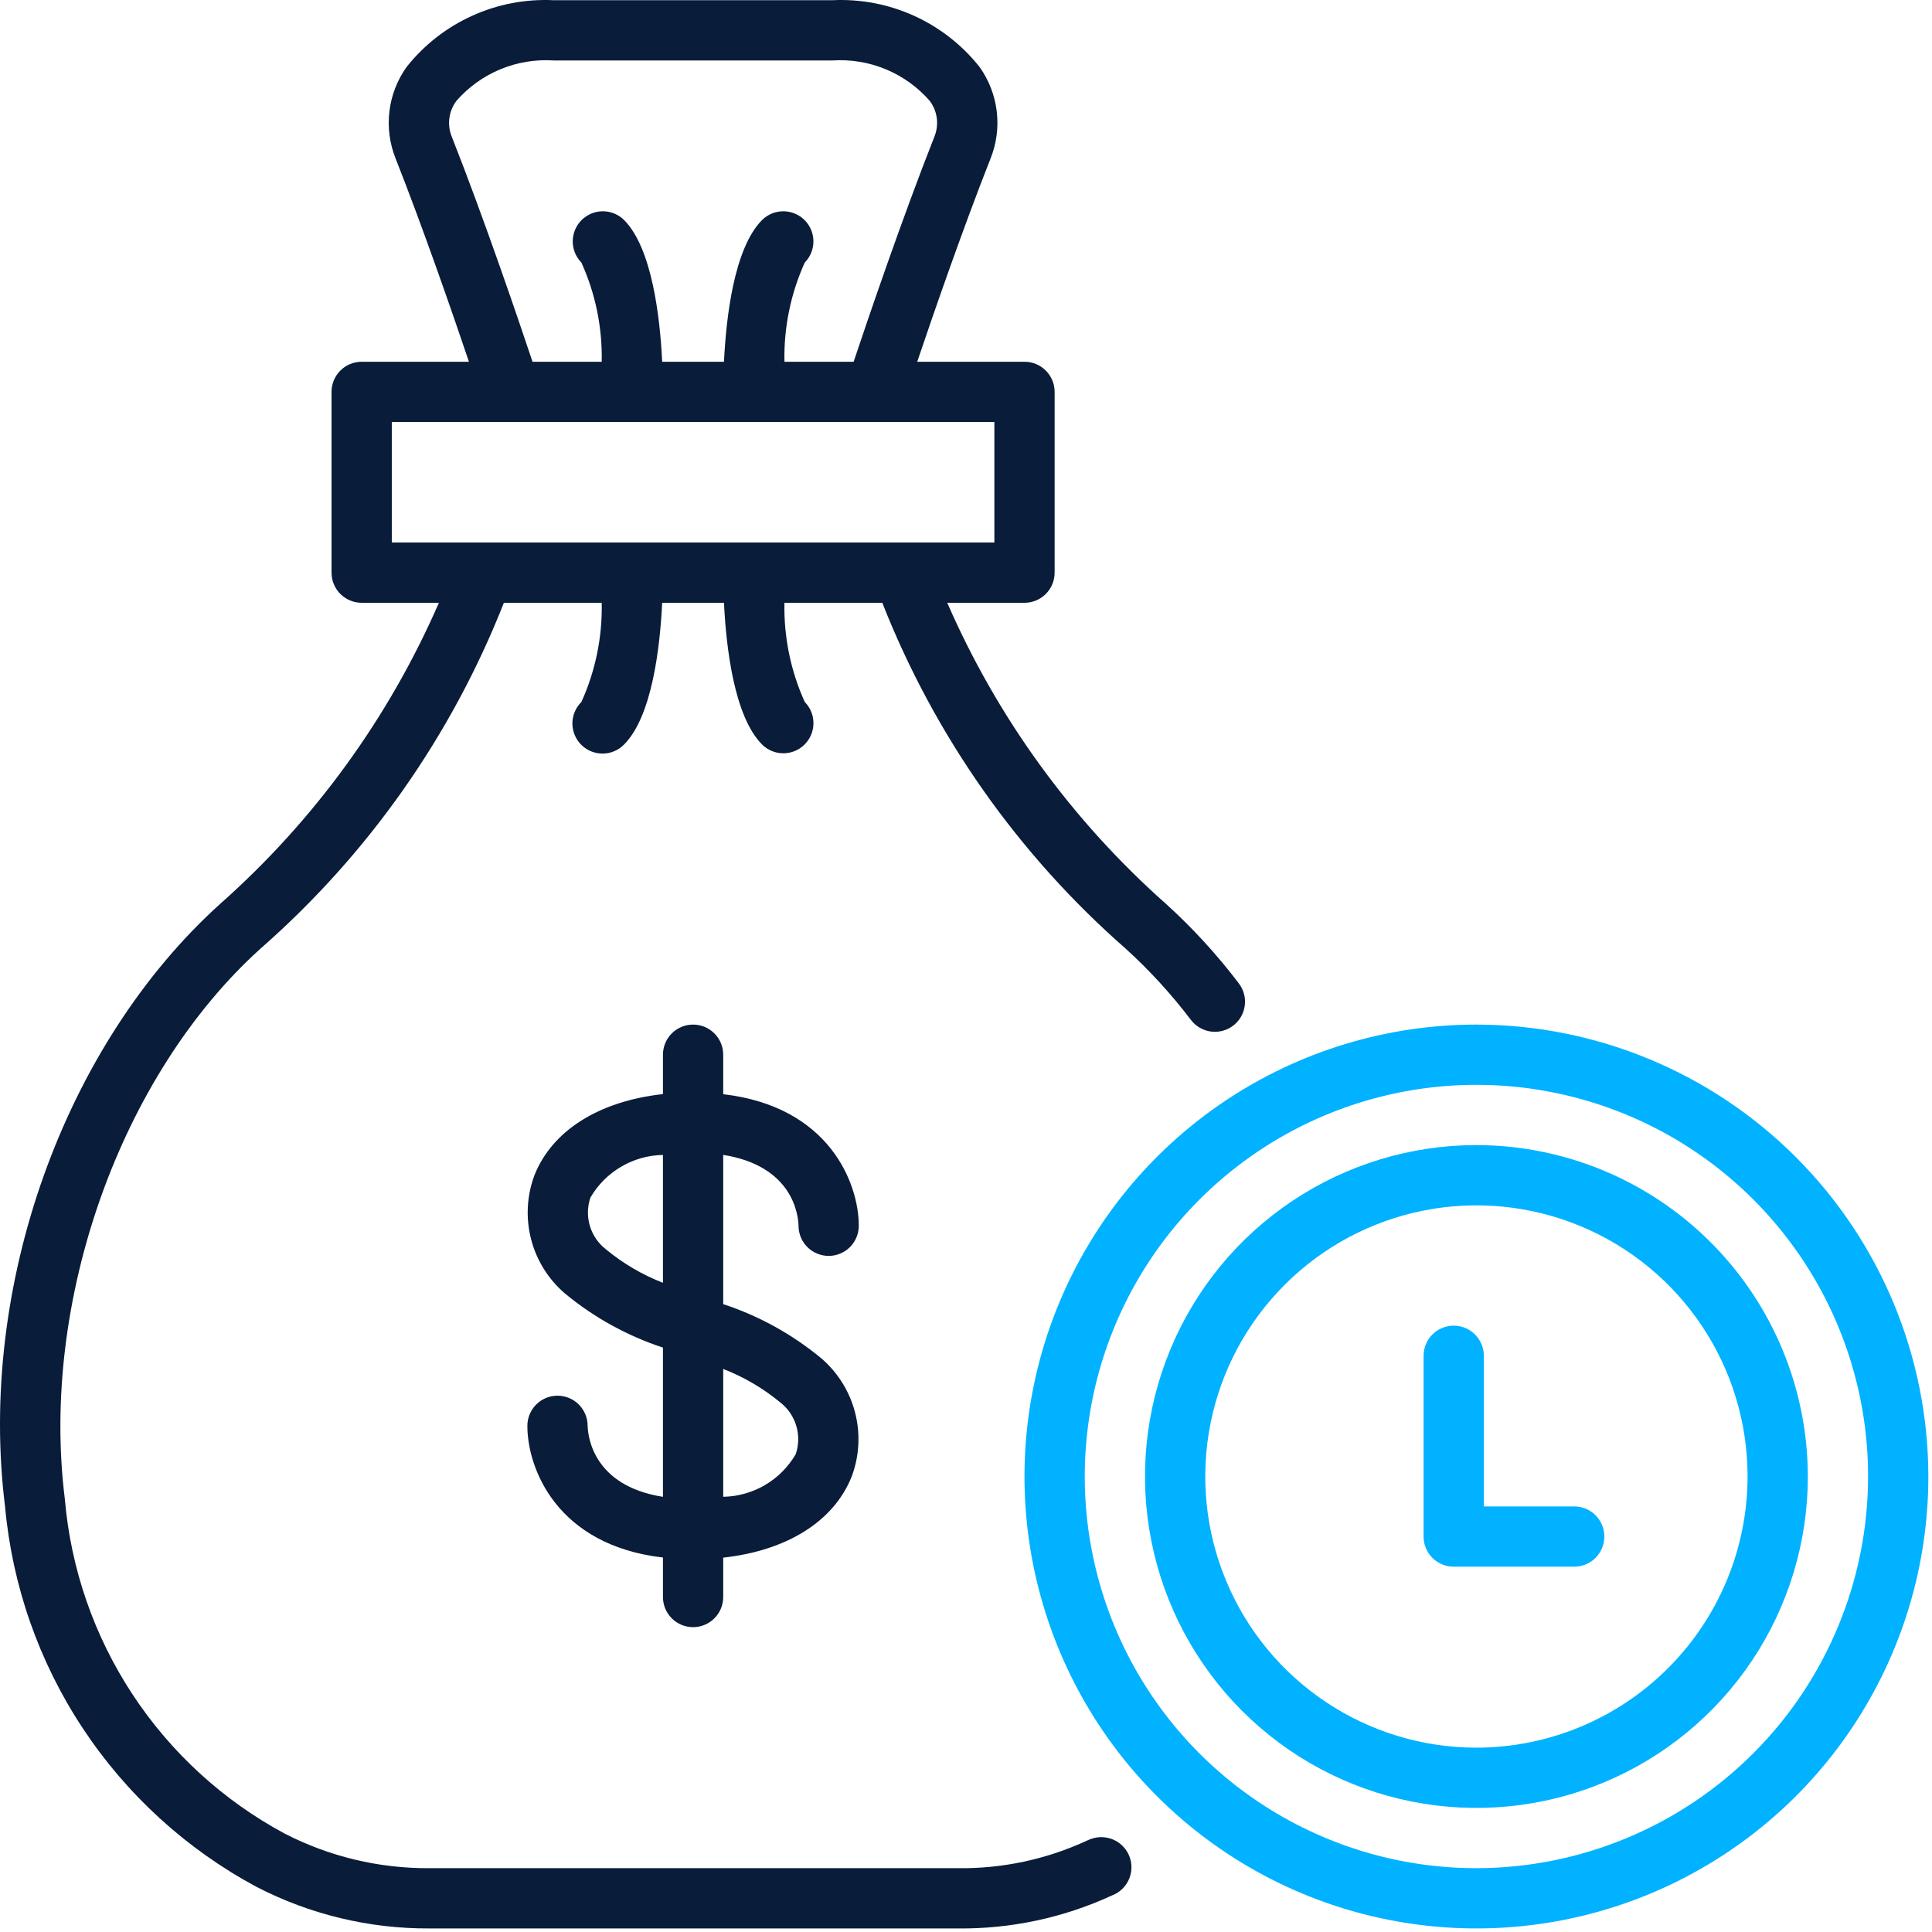 <svg width="513" height="513" viewBox="0 0 513 513" fill="none" xmlns="http://www.w3.org/2000/svg">
<path d="M289.704 488.293C289.358 488.405 289.02 488.541 288.692 488.7C277.887 493.717 266.089 496.231 254.176 496.055H114C100.623 496.137 87.425 492.977 75.536 486.844C59.204 478.054 45.319 465.333 35.137 449.83C24.956 434.327 18.797 416.531 17.219 398.051C10.633 345.5 32.024 285.375 69.223 251.84C97.754 226.829 119.892 195.359 133.791 160.055H159.772C159.962 169.129 158.118 178.131 154.376 186.399C153.623 187.14 153.025 188.022 152.615 188.995C152.206 189.968 151.993 191.012 151.989 192.068C151.985 193.124 152.189 194.17 152.592 195.146C152.994 196.122 153.585 197.009 154.332 197.755C155.078 198.502 155.965 199.093 156.941 199.495C157.917 199.897 158.963 200.102 160.019 200.098C161.075 200.094 162.119 199.881 163.092 199.471C164.065 199.062 164.947 198.463 165.688 197.711C173.159 190.24 175.259 171.787 175.826 160.055H192.237C192.804 171.787 194.904 190.24 202.375 197.711C203.879 199.196 205.908 200.025 208.021 200.019C210.134 200.012 212.158 199.17 213.652 197.676C215.146 196.182 215.988 194.158 215.995 192.045C216.002 189.932 215.172 187.902 213.688 186.399C209.945 178.131 208.102 169.129 208.292 160.055H234.273C248.169 195.355 270.303 226.822 298.829 251.832C305.201 257.609 311.025 263.964 316.223 270.816C317.507 272.505 319.409 273.615 321.511 273.901C323.612 274.187 325.742 273.627 327.43 272.344C329.119 271.06 330.229 269.158 330.515 267.056C330.802 264.955 330.241 262.825 328.958 261.136C323.158 253.487 316.659 246.394 309.544 239.95C284.621 217.856 264.82 190.591 251.523 160.055H272.032C274.154 160.055 276.188 159.212 277.689 157.712C279.189 156.212 280.032 154.177 280.032 152.055V104.055C280.032 101.933 279.189 99.898 277.689 98.398C276.188 96.898 274.154 96.055 272.032 96.055H243.546C247.896 83.181 255.647 60.761 263.005 42.129C264.602 38.151 265.173 33.836 264.664 29.579C264.156 25.323 262.584 21.263 260.094 17.774C255.459 11.931 249.499 7.275 242.706 4.194C235.914 1.113 228.486 -0.306 221.036 0.055H147.028C139.578 -0.306 132.149 1.113 125.357 4.194C118.565 7.275 112.604 11.931 107.969 17.774C105.479 21.263 103.908 25.323 103.399 29.579C102.891 33.836 103.462 38.151 105.059 42.129C112.415 60.755 120.167 83.179 124.517 96.055H96.032C93.91 96.055 91.875 96.898 90.375 98.398C88.875 99.898 88.032 101.933 88.032 104.055V152.055C88.032 154.177 88.875 156.212 90.375 157.712C91.875 159.212 93.91 160.055 96.032 160.055H116.541C103.242 190.592 83.44 217.859 58.516 239.953C17.009 277.368 -5.964 341.7 1.344 400.039C3.252 421.075 10.347 441.308 21.994 458.928C33.641 476.548 49.477 491.003 68.083 501C82.27 508.342 98.026 512.135 114.001 512.055H254.177C268.315 512.225 282.315 509.249 295.161 503.34C296.26 502.937 297.258 502.3 298.086 501.473C299.374 500.186 300.184 498.499 300.383 496.69C300.582 494.88 300.158 493.057 299.181 491.521C298.204 489.986 296.733 488.829 295.01 488.242C293.287 487.655 291.415 487.673 289.704 488.293ZM119.942 36.254C119.317 34.7 119.105 33.01 119.325 31.349C119.546 29.688 120.191 28.112 121.2 26.774C124.391 23.121 128.381 20.253 132.861 18.394C137.34 16.535 142.188 15.735 147.028 16.055H221.036C225.875 15.735 230.724 16.535 235.203 18.394C239.683 20.253 243.673 23.121 246.864 26.774C247.872 28.112 248.518 29.688 248.739 31.349C248.959 33.01 248.746 34.7 248.122 36.254C239.535 57.995 230.447 84.736 226.666 96.055H208.292C208.102 86.981 209.945 77.98 213.688 69.711C215.169 68.207 215.995 66.179 215.987 64.068C215.979 61.957 215.137 59.935 213.644 58.443C212.152 56.95 210.13 56.108 208.019 56.1C205.908 56.092 203.88 56.918 202.376 58.399C194.905 65.87 192.805 84.323 192.238 96.055H175.826C175.259 84.323 173.159 65.87 165.688 58.399C164.184 56.918 162.156 56.092 160.045 56.1C157.934 56.108 155.912 56.95 154.42 58.443C152.927 59.935 152.085 61.957 152.077 64.068C152.069 66.179 152.895 68.207 154.376 69.711C158.119 77.98 159.962 86.981 159.772 96.055H141.398C137.616 84.736 128.528 57.995 119.942 36.254ZM104.032 112.055H232.418L232.442 112.059L232.467 112.055H264.032V144.055H104.032V112.055Z" fill="#091C3A"/>
<path d="M212.032 325.477C212.032 327.598 212.875 329.633 214.375 331.133C215.875 332.634 217.91 333.477 220.032 333.477C222.154 333.477 224.188 332.634 225.689 331.133C227.189 329.633 228.032 327.598 228.032 325.477C228.032 314.221 220.227 293.794 192.032 290.544V280.055C192.032 277.933 191.189 275.898 189.689 274.398C188.188 272.898 186.154 272.055 184.032 272.055C181.91 272.055 179.875 272.898 178.375 274.398C176.875 275.898 176.032 277.933 176.032 280.055V290.511C159.112 292.377 146.606 300.148 141.887 312.125C139.873 317.55 139.571 323.463 141.022 329.065C142.474 334.667 145.609 339.689 150.005 343.453C157.707 349.826 166.535 354.7 176.032 357.824V397.452C157.527 394.532 156.105 381.476 156.032 378.555C156.027 377.504 155.815 376.465 155.408 375.496C155.001 374.528 154.408 373.649 153.661 372.909C152.915 372.17 152.03 371.585 151.057 371.188C150.085 370.79 149.043 370.589 147.993 370.594C146.942 370.599 145.903 370.811 144.934 371.218C143.966 371.624 143.087 372.218 142.347 372.965C141.608 373.711 141.023 374.596 140.626 375.568C140.229 376.541 140.027 377.582 140.032 378.633C140.032 389.888 147.837 410.315 176.032 413.565V424.055C176.032 426.176 176.875 428.211 178.375 429.712C179.875 431.212 181.91 432.055 184.032 432.055C186.154 432.055 188.188 431.212 189.689 429.712C191.189 428.211 192.032 426.176 192.032 424.055V413.598C208.953 411.732 221.457 403.961 226.176 391.984C228.191 386.559 228.493 380.647 227.041 375.045C225.59 369.443 222.455 364.421 218.059 360.656C210.356 354.284 201.529 349.409 192.032 346.285V306.658C210.565 309.582 211.963 322.666 212.032 325.477ZM160.919 331.754C158.877 330.179 157.379 328.005 156.636 325.537C155.893 323.068 155.941 320.428 156.774 317.988C158.738 314.603 161.543 311.783 164.917 309.8C168.29 307.816 172.119 306.738 176.032 306.667V340.618C170.553 338.489 165.451 335.497 160.919 331.754ZM207.145 372.355C209.187 373.93 210.684 376.104 211.428 378.573C212.171 381.042 212.123 383.681 211.29 386.121C209.325 389.506 206.521 392.326 203.147 394.31C199.773 396.293 195.945 397.372 192.032 397.442V363.491C197.511 365.62 202.613 368.613 207.145 372.355Z" fill="#091C3A"/>
<path d="M392.032 272.055C368.298 272.055 345.097 279.093 325.363 292.278C305.63 305.464 290.249 324.206 281.166 346.133C272.084 368.06 269.707 392.188 274.338 415.466C278.968 438.743 290.397 460.125 307.179 476.908C323.961 493.69 345.343 505.119 368.621 509.749C391.899 514.379 416.027 512.003 437.954 502.92C459.881 493.838 478.623 478.457 491.808 458.723C504.994 438.989 512.032 415.788 512.032 392.055C511.996 360.24 499.342 329.738 476.845 307.242C454.348 284.745 423.847 272.091 392.032 272.055ZM392.032 496.055C371.463 496.055 351.355 489.955 334.253 478.528C317.15 467.1 303.82 450.857 295.948 431.854C288.077 412.85 286.017 391.939 290.03 371.765C294.043 351.591 303.948 333.06 318.493 318.516C333.037 303.971 351.568 294.066 371.743 290.053C391.917 286.04 412.827 288.1 431.831 295.971C450.835 303.843 467.077 317.173 478.505 334.275C489.932 351.378 496.032 371.485 496.032 392.055C496.001 419.628 485.034 446.063 465.537 465.56C446.04 485.057 419.605 496.024 392.032 496.055Z" fill="#00B2FF"/>
<path d="M392.032 304.055C374.627 304.055 357.613 309.216 343.142 318.885C328.67 328.555 317.391 342.299 310.731 358.379C304.07 374.458 302.327 392.152 305.723 409.223C309.118 426.293 317.499 441.973 329.807 454.28C342.114 466.587 357.794 474.968 374.864 478.364C391.934 481.759 409.628 480.017 425.708 473.356C441.788 466.696 455.532 455.416 465.201 440.945C474.871 426.473 480.032 409.459 480.032 392.055C480.006 368.724 470.726 346.356 454.228 329.858C437.731 313.361 415.363 304.081 392.032 304.055ZM392.032 464.055C377.792 464.055 363.871 459.832 352.031 451.921C340.19 444.009 330.962 432.764 325.513 419.608C320.063 406.452 318.637 391.975 321.415 378.008C324.193 364.042 331.051 351.212 341.12 341.143C351.19 331.074 364.019 324.216 377.985 321.438C391.952 318.66 406.429 320.086 419.585 325.535C432.741 330.985 443.986 340.213 451.898 352.054C459.809 363.894 464.032 377.814 464.032 392.055C464.01 411.143 456.417 429.444 442.919 442.942C429.421 456.44 411.121 464.033 392.032 464.055Z" fill="#00B2FF"/>
<path d="M418 400H394V360C394 357.878 393.157 355.843 391.657 354.343C390.157 352.843 388.122 352 386 352C383.878 352 381.843 352.843 380.343 354.343C378.843 355.843 378 357.878 378 360V408C378 410.122 378.843 412.157 380.343 413.657C381.843 415.157 383.878 416 386 416H418C420.122 416 422.157 415.157 423.657 413.657C425.157 412.157 426 410.122 426 408C426 405.878 425.157 403.843 423.657 402.343C422.157 400.843 420.122 400 418 400Z" fill="#00B2FF"/>
</svg>
